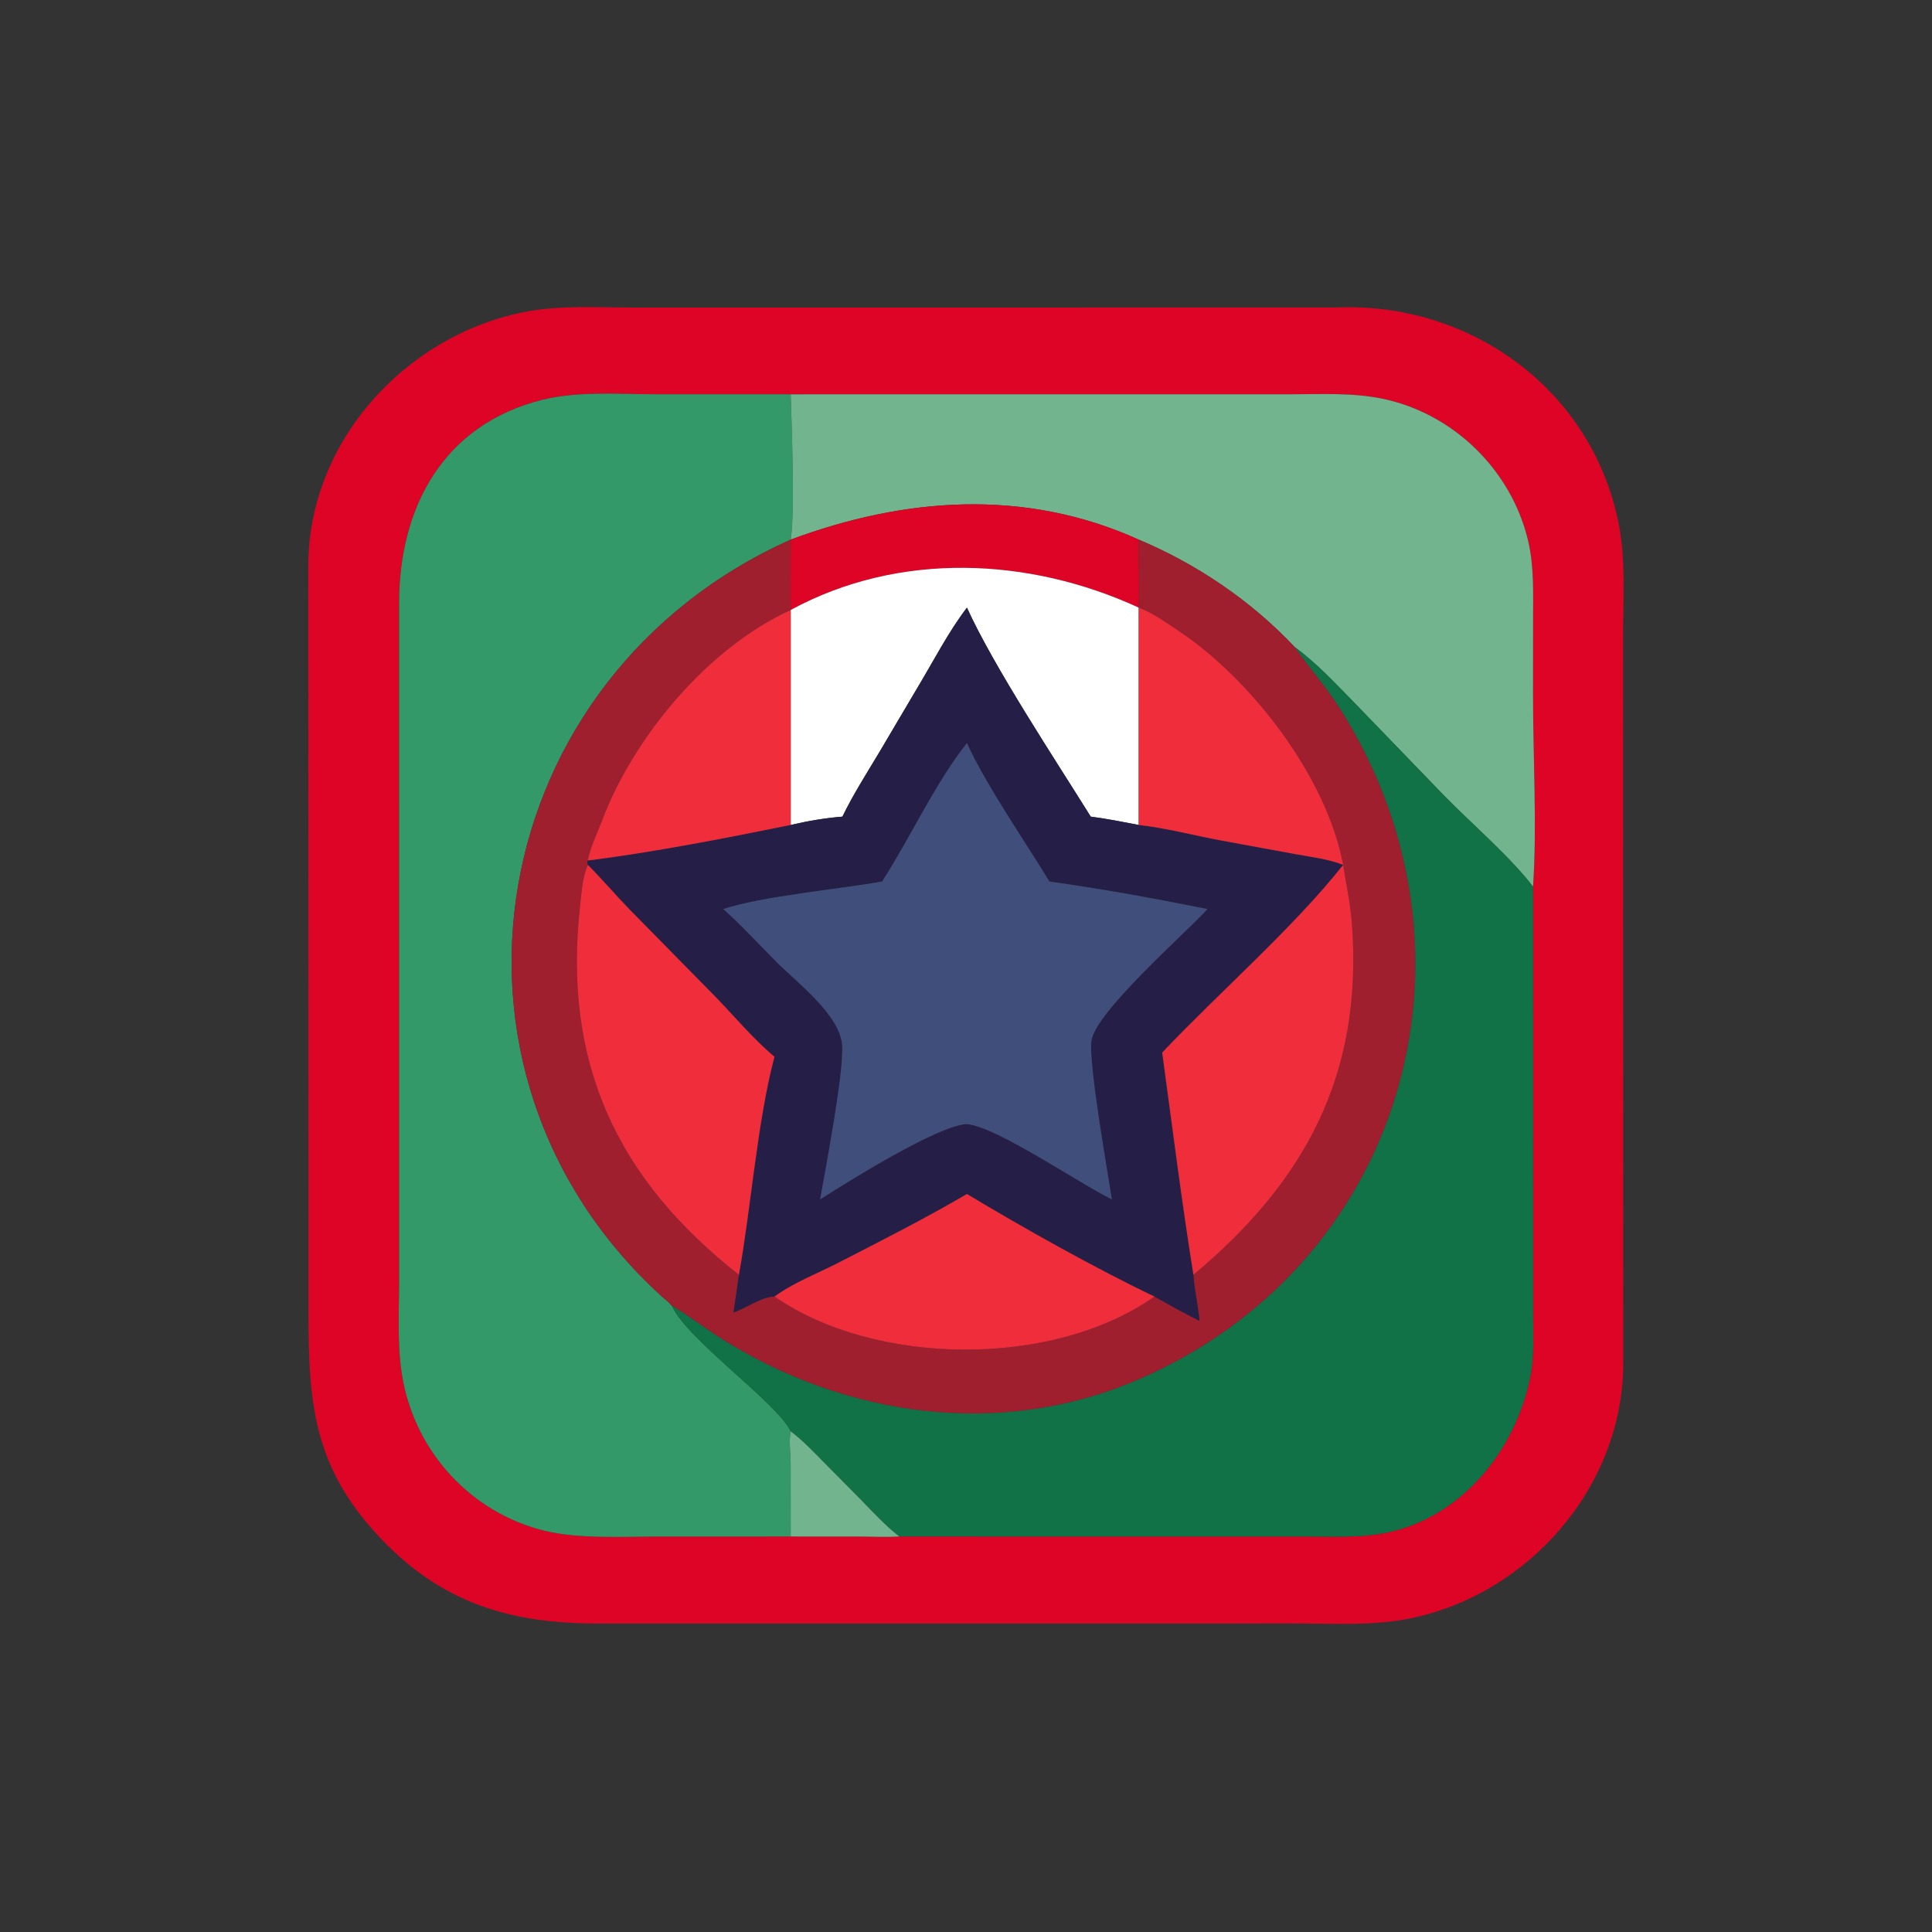 <?xml version="1.0" encoding="utf-8" ?>
<svg xmlns="http://www.w3.org/2000/svg" xmlns:xlink="http://www.w3.org/1999/xlink" width="1024" height="1024">
	<rect width="100%" height="100%" fill="#333333" stroke="none"/>
	<path fill="#DD0426" transform="scale(2 2)" d="M158.188 430.241C136.334 430.244 118.49 425.325 102.597 409.445C81.199 388.064 81.746 369.129 81.751 341.607L81.7 150.063C81.658 117.28 107.117 89.134 138.656 82.746C148.293 80.794 158.441 81.505 168.236 81.506L353.63 81.502C389.525 79.779 421.908 103.231 428.957 138.744C430.86 148.33 430.133 158.797 430.129 168.543L430.175 361.255C430.155 393.922 405.151 422.562 373.543 428.929C363.65 430.922 353.172 430.239 343.128 430.237L158.188 430.241ZM209.544 104.496L174.054 104.489C164.28 104.488 153.177 103.589 143.705 105.961C117.341 112.564 105.761 134.615 105.763 159.926L105.771 339.164C105.765 347.873 105.154 357.25 106.789 365.832C110.468 385.135 124.918 400.773 143.988 405.587C153.287 407.934 165.465 407.196 175.102 407.196L209.544 407.189L227.908 407.204C231.359 407.22 234.882 407.404 238.324 407.189L345.928 407.196C353.18 407.204 360.867 407.616 367.992 406.056C387.613 401.76 401.526 384.287 405.476 365.212C406.671 359.437 406.278 353.233 406.278 347.358L406.27 235C407.357 219.351 406.26 200.259 406.271 184.212L406.283 164.218C406.285 157.318 406.574 150.14 404.987 143.382C400.611 124.746 385.398 109.736 366.667 105.725C358.658 104.01 350.201 104.481 342.05 104.488L209.544 104.496Z"/>
	<path fill="#349969" transform="scale(2 2)" d="M209.544 407.189L175.102 407.196C165.465 407.196 153.287 407.934 143.988 405.587C124.918 400.773 110.468 385.135 106.789 365.832C105.154 357.25 105.765 347.873 105.771 339.164L105.763 159.926C105.761 134.615 117.341 112.564 143.705 105.961C153.177 103.589 164.28 104.488 174.054 104.489L209.544 104.496C209.762 112.393 210.714 135.671 209.544 143.005L209.544 143.005C128.145 179.446 109.878 283.648 175.131 343.345C176.073 344.207 177.262 345.071 178.059 346.043C181.94 354.935 205.88 371.65 209.544 379.309C209.013 381.792 209.517 385.035 209.53 387.618L209.544 407.189Z"/>
	<path fill="#71B48D" transform="scale(2 2)" d="M209.544 104.496L342.05 104.488C350.201 104.481 358.658 104.01 366.667 105.725C385.398 109.736 400.611 124.746 404.987 143.382C406.574 150.14 406.285 157.318 406.283 164.218L406.271 184.212C406.26 200.259 407.357 219.351 406.27 235C400.554 227.389 389.753 218.063 382.847 211.002L359.12 186.445C354.017 181.252 349.011 175.786 343.109 171.481C331.657 159.287 317.165 149.463 301.773 143.005C271.563 129.345 239.712 131.78 209.544 143.005C210.714 135.671 209.762 112.393 209.544 104.496Z"/>
	<path fill="#DD0426" transform="scale(2 2)" d="M209.544 143.005L209.544 143.005C239.712 131.78 271.563 129.345 301.773 143.005C301.71 149.003 301.966 155.04 301.773 161.028C272.725 147.638 238.189 146.079 209.544 161.651C209.475 155.438 209.538 149.219 209.544 143.005Z"/>
	<path fill="#9F1F2E" transform="scale(2 2)" d="M301.773 143.005C317.165 149.463 331.657 159.287 343.109 171.481C347.123 177.163 351.663 182.294 355.387 188.224C395.987 252.87 371.934 335.947 300.695 366.008C264.599 381.24 224.002 375.4 191.384 354.898C186.869 352.06 182.639 348.754 178.059 346.043C177.262 345.071 176.073 344.207 175.131 343.345C109.878 283.648 128.145 179.446 209.544 143.005C209.538 149.219 209.475 155.438 209.544 161.651C187.537 171.657 167.807 195.453 159.531 217.503C158.313 220.749 156.328 224.701 155.805 228.052C155.602 228.624 155.606 228.634 155.805 229.208C154.345 232.41 154.124 236.484 153.735 239.958C149.04 281.885 163.651 312.576 195.825 337.836C195.379 341.171 194.908 344.497 194.382 347.82C197.544 346.734 202.043 343.548 205.244 343.608C231.898 362.047 278.865 362.648 305.948 343.608C309.882 345.79 313.794 348.036 317.839 350.006C317.576 345.935 316.476 341.917 316.27 337.836C345.701 313.246 361.217 285.023 358.292 245.016C357.902 239.688 356.778 234.476 355.947 229.208L355.947 229.208C351.651 205.913 331.57 180.009 312.479 167.28C309.157 165.065 305.52 162.43 301.773 161.028L301.773 161.028C301.966 155.04 301.71 149.003 301.773 143.005Z"/>
	<path fill="white" transform="scale(2 2)" d="M209.544 161.651C238.189 146.079 272.725 147.638 301.773 161.028L301.773 161.028L301.773 218.622C297.548 217.811 293.325 216.964 289.058 216.415C279.761 201.486 263.291 176.597 256.25 161.028C251.287 167.53 247.365 175.238 243.131 182.251L233.05 199.321C229.683 204.94 226.109 210.512 223.252 216.415C218.701 216.771 213.99 217.586 209.544 218.622L209.544 161.651Z"/>
	<path fill="#251F47" transform="scale(2 2)" d="M155.805 228.052C173.114 225.861 192.252 222.134 209.544 218.622C213.99 217.586 218.701 216.771 223.252 216.415C226.109 210.512 229.683 204.94 233.05 199.321L243.131 182.251C247.365 175.238 251.287 167.53 256.25 161.028C263.291 176.597 279.761 201.486 289.058 216.415C293.325 216.964 297.548 217.811 301.773 218.622C309.077 219.438 316.518 221.432 323.773 222.77L343.215 226.337C347.43 227.122 351.956 227.617 355.947 229.208L355.947 229.208C342.916 245.733 322.828 263.256 307.995 278.945C310.677 298.568 313.131 318.289 316.27 337.836C316.476 341.917 317.576 345.935 317.839 350.006C313.794 348.036 309.882 345.79 305.948 343.608C290.314 336.145 271.034 325.329 256.25 316.426C245.074 322.96 233.532 328.815 222.016 334.723C216.534 337.535 210.193 339.959 205.244 343.608C202.043 343.548 197.544 346.734 194.382 347.82C194.908 344.497 195.379 341.171 195.825 337.836C199.069 319.808 200.68 297.269 205.244 280.047C199.641 275.375 194.795 269.519 189.718 264.279L166.654 240.823C162.974 237.016 159.528 232.968 155.805 229.208C155.606 228.634 155.602 228.624 155.805 228.052ZM256.25 196.94C248.124 207.041 241.017 222.385 233.767 233.612C222.298 235.651 201.946 237.51 191.683 240.907C196.731 245.425 201.262 250.409 206.049 255.191C211.273 260.412 222.796 269.136 223.189 277.192C223.557 284.738 218.987 308.503 217.355 317.838C224.402 313.331 248.636 298.145 256.25 297.885C264.276 298.654 285.912 313.57 294.651 317.838C293.349 309.459 288.576 282.577 289.215 275.991C289.943 268.489 313.897 247.585 319.987 240.907C306.111 238.138 292.124 235.567 278.109 233.612C271.906 223.417 260.976 207.515 256.25 196.94Z"/>
	<path fill="#F02D3A" transform="scale(2 2)" d="M301.773 161.028C305.52 162.43 309.157 165.065 312.479 167.28C331.57 180.009 351.651 205.913 355.947 229.208C351.956 227.617 347.43 227.122 343.215 226.337L323.773 222.77C316.518 221.432 309.077 219.438 301.773 218.622L301.773 161.028Z"/>
	<path fill="#F02D3A" transform="scale(2 2)" d="M155.805 228.052C156.328 224.701 158.313 220.749 159.531 217.503C167.807 195.453 187.537 171.657 209.544 161.651L209.544 218.622C192.252 222.134 173.114 225.861 155.805 228.052Z"/>
	<path fill="#127247" transform="scale(2 2)" d="M343.109 171.481C349.011 175.786 354.017 181.252 359.12 186.445L382.847 211.002C389.753 218.063 400.554 227.389 406.27 235L406.278 347.358C406.278 353.233 406.671 359.437 405.476 365.212C401.526 384.287 387.613 401.76 367.992 406.056C360.867 407.616 353.18 407.204 345.928 407.196L238.324 407.189C234.565 404.259 231.307 400.679 227.984 397.277L218.329 387.527C215.52 384.658 212.745 381.747 209.544 379.309C205.88 371.65 181.94 354.935 178.059 346.043C182.639 348.754 186.869 352.06 191.384 354.898C224.002 375.4 264.599 381.24 300.695 366.008C371.934 335.947 395.987 252.87 355.387 188.224C351.663 182.294 347.123 177.163 343.109 171.481Z"/>
	<path fill="#404E7C" transform="scale(2 2)" d="M233.767 233.612C241.017 222.385 248.124 207.041 256.25 196.94C260.976 207.515 271.906 223.417 278.109 233.612C292.124 235.567 306.111 238.138 319.987 240.907C313.897 247.585 289.943 268.489 289.215 275.991C288.576 282.577 293.349 309.459 294.651 317.838C285.912 313.57 264.276 298.654 256.25 297.885C248.636 298.145 224.402 313.331 217.355 317.838C218.987 308.503 223.557 284.738 223.189 277.192C222.796 269.136 211.273 260.412 206.049 255.191C201.262 250.409 196.731 245.425 191.683 240.907C201.946 237.51 222.298 235.651 233.767 233.612Z"/>
	<path fill="#F02D3A" transform="scale(2 2)" d="M195.825 337.836C163.651 312.576 149.04 281.885 153.735 239.958C154.124 236.484 154.345 232.41 155.805 229.208C159.528 232.968 162.974 237.016 166.654 240.823L189.718 264.279C194.795 269.519 199.641 275.375 205.244 280.047C200.68 297.269 199.069 319.808 195.825 337.836Z"/>
	<path fill="#F02D3A" transform="scale(2 2)" d="M307.995 278.945C322.828 263.256 342.916 245.733 355.947 229.208C356.778 234.476 357.902 239.688 358.292 245.016C361.217 285.023 345.701 313.246 316.27 337.836C313.131 318.289 310.677 298.568 307.995 278.945Z"/>
	<path fill="#F02D3A" transform="scale(2 2)" d="M205.244 343.608C210.193 339.959 216.534 337.535 222.016 334.723C233.532 328.815 245.074 322.96 256.25 316.426C271.034 325.329 290.314 336.145 305.948 343.608C278.865 362.648 231.898 362.047 205.244 343.608Z"/>
	<path fill="#71B48D" transform="scale(2 2)" d="M209.544 407.189L209.53 387.618C209.517 385.035 209.013 381.792 209.544 379.309C212.745 381.747 215.52 384.658 218.329 387.527L227.984 397.277C231.307 400.679 234.565 404.259 238.324 407.189C234.882 407.404 231.359 407.22 227.908 407.204L209.544 407.189Z"/>
</svg>

